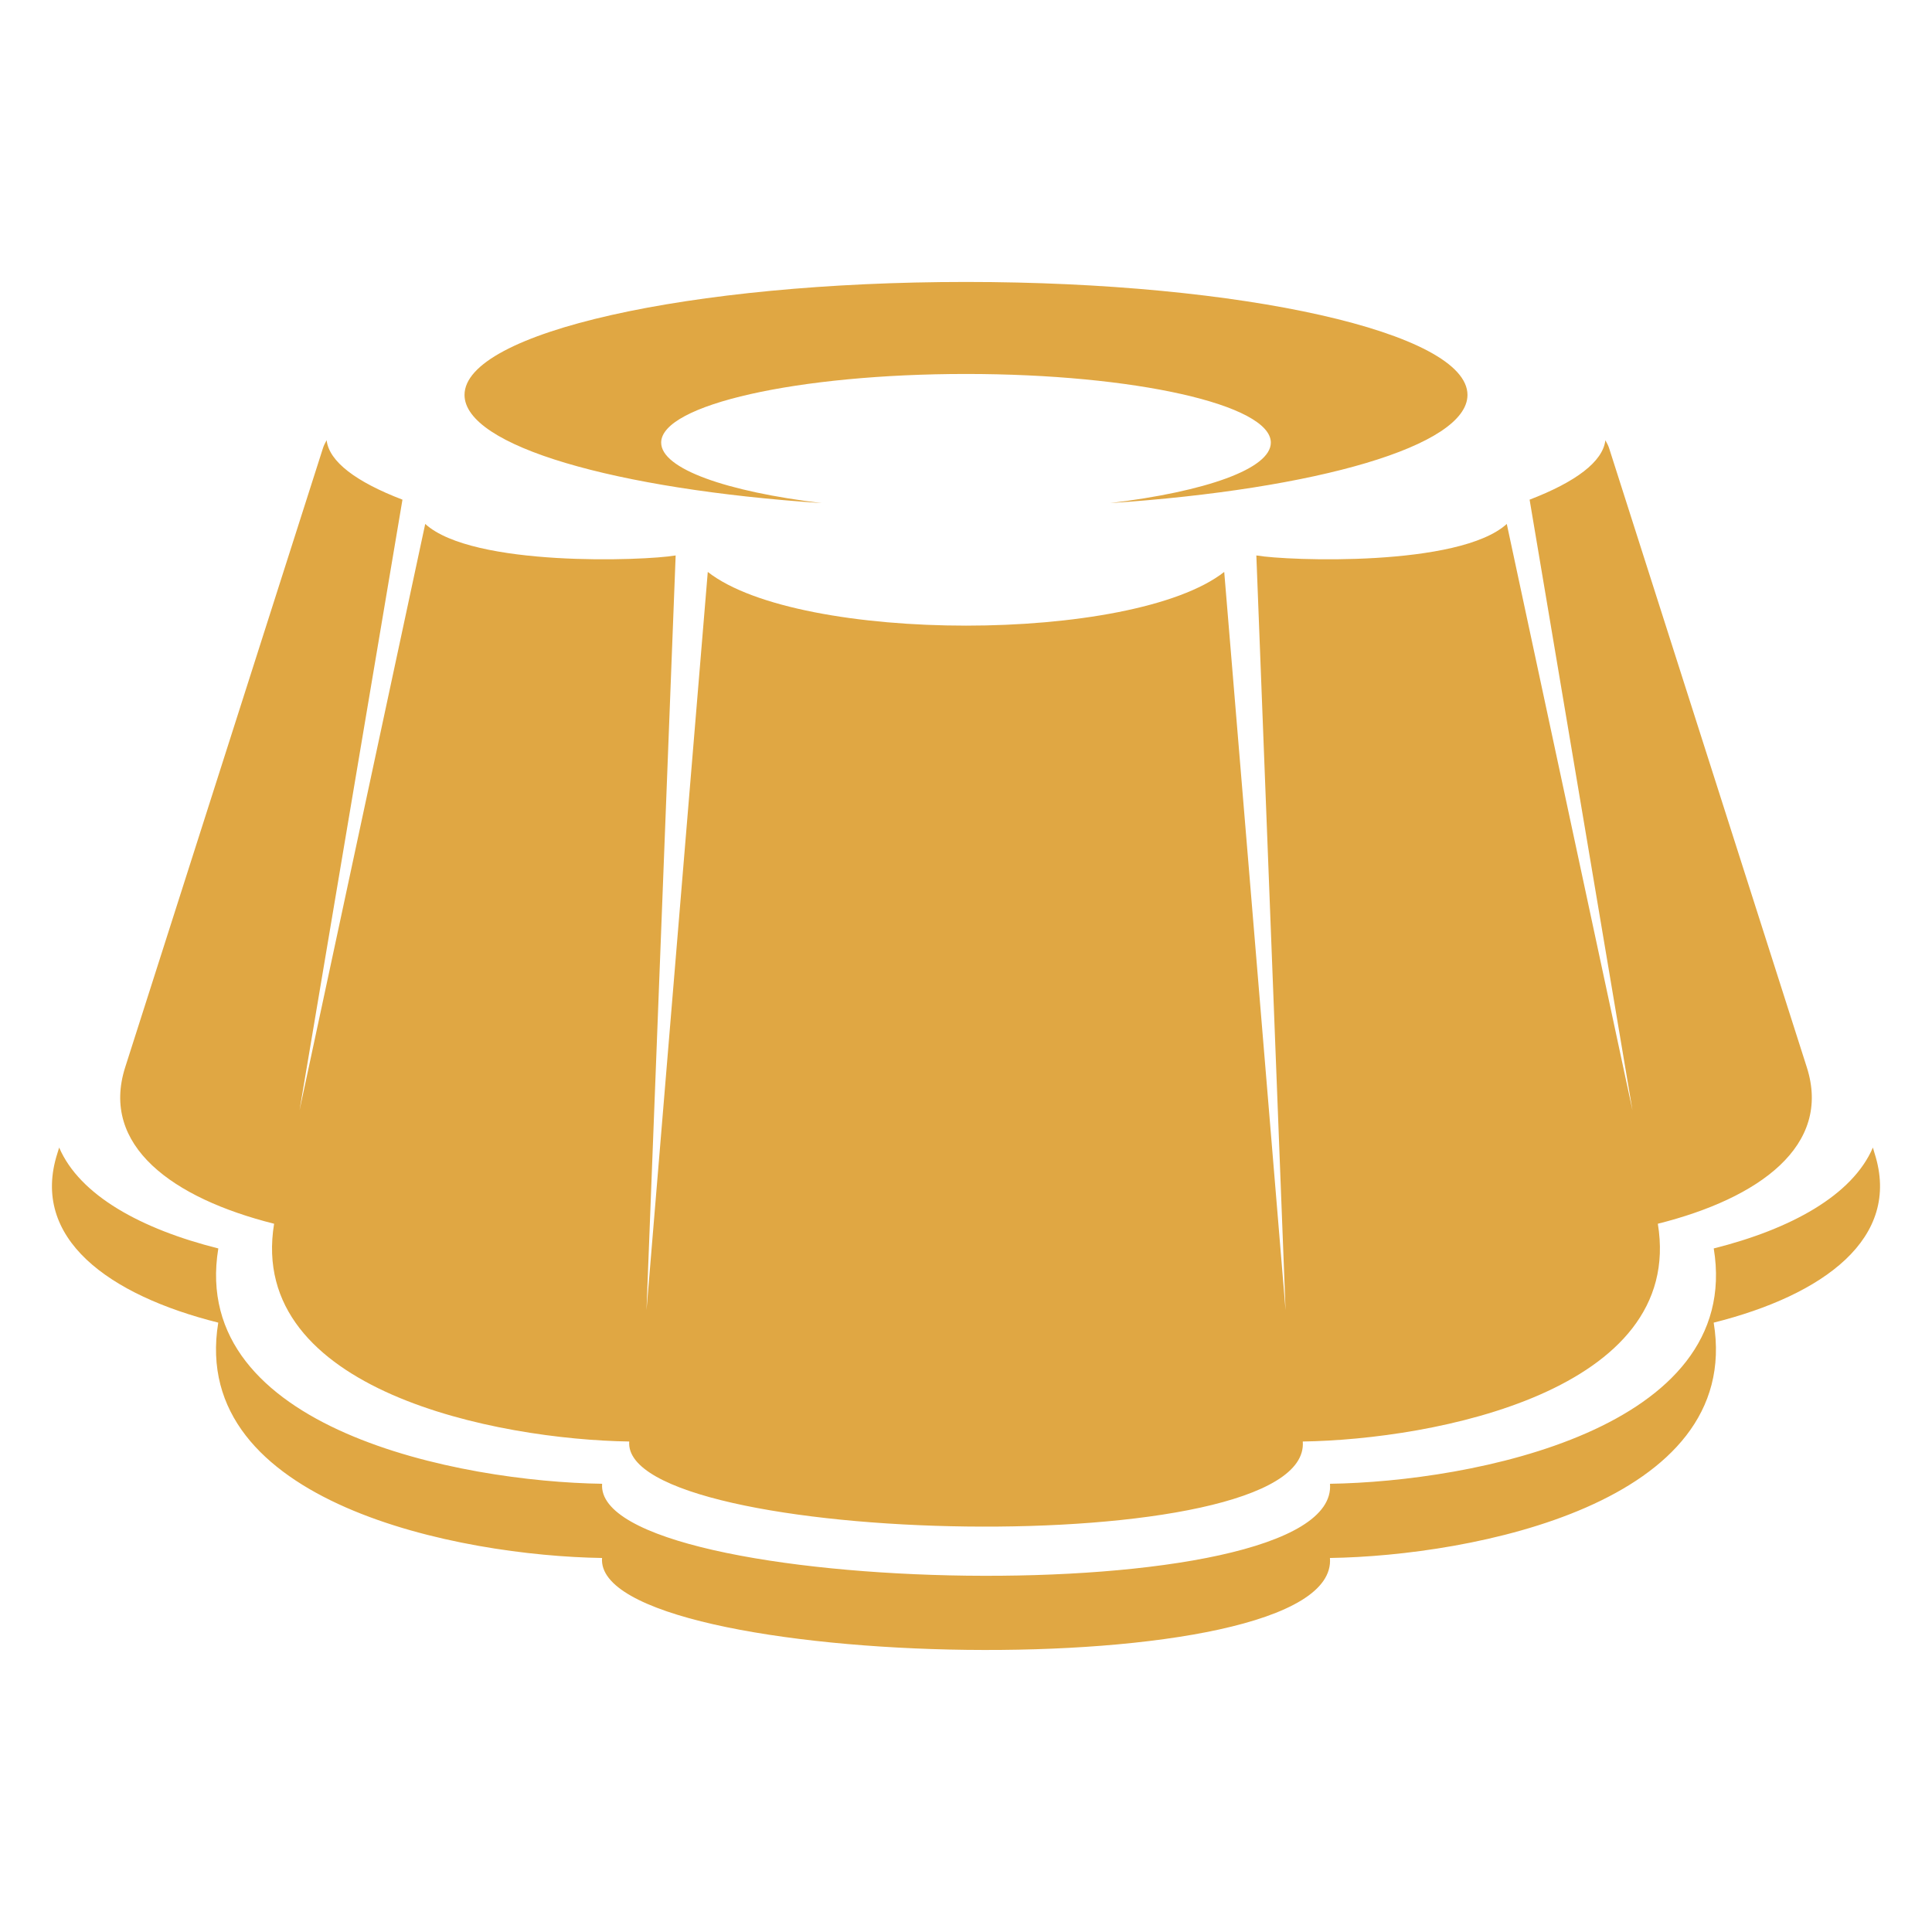 <?xml version="1.0" encoding="utf-8"?>
<!-- Generator: Adobe Illustrator 16.0.0, SVG Export Plug-In . SVG Version: 6.00 Build 0)  -->
<!DOCTYPE svg PUBLIC "-//W3C//DTD SVG 1.1//EN" "http://www.w3.org/Graphics/SVG/1.1/DTD/svg11.dtd">
<svg version="1.1" id="Calque_1" xmlns="http://www.w3.org/2000/svg" xmlns:xlink="http://www.w3.org/1999/xlink" x="0px" y="0px"
	 width="32px" height="32px" viewBox="0 0 32 32" enable-background="new 0 0 32 32" xml:space="preserve">
<path fill-rule="evenodd" clip-rule="evenodd" fill="#E0A743" d="M5.345,7.436C5.359,7.387,5.383,7.339,5.41,7.291
	c0.04,0.355,0.489,0.691,1.256,0.985L4.961,18.391l2.082-9.713C7.828,9.394,10.666,9.29,11.191,9.2l-0.483,12.502l1.015-12.229
	c1.517,1.186,7.039,1.186,8.554,0l1.016,12.229L20.809,9.2c0.526,0.09,3.362,0.194,4.148-0.522l2.082,9.713L25.335,8.276
	c0.765-0.294,1.213-0.629,1.255-0.984c0.027,0.047,0.052,0.095,0.066,0.144l3.27,10.24c0.418,1.302-0.787,2.172-2.467,2.593
	c0.456,2.775-3.709,3.574-5.881,3.607c0.157,2.017-11.292,1.737-11.156,0c-2.173-0.033-6.337-0.832-5.882-3.607
	c-1.679-0.421-2.883-1.291-2.466-2.593L5.345,7.436z M16,4.67c-4.588,0-8.306,0.838-8.306,1.871c0,0.847,2.495,1.562,5.918,1.792
	c-1.584-0.191-2.661-0.568-2.661-1.002c0-0.627,2.261-1.137,5.049-1.137s5.049,0.509,5.049,1.137c0,0.434-1.077,0.811-2.662,1.002
	c3.424-0.23,5.919-0.946,5.919-1.792C24.306,5.509,20.587,4.67,16,4.67z M31.021,19.007c-0.34,0.793-1.361,1.351-2.636,1.671
	c0.493,3-4.008,3.863-6.356,3.898c0.172,2.181-12.204,1.878-12.056,0c-2.349-0.035-6.851-0.898-6.357-3.898
	c-1.275-0.32-2.296-0.878-2.636-1.671l-0.03,0.097C0.5,20.512,1.8,21.452,3.615,21.907c-0.493,2.999,4.009,3.863,6.357,3.898
	c-0.148,1.878,12.228,2.18,12.056,0c2.349-0.035,6.85-0.899,6.356-3.898c1.815-0.455,3.117-1.396,2.665-2.804L31.021,19.007z"/>
</svg>
